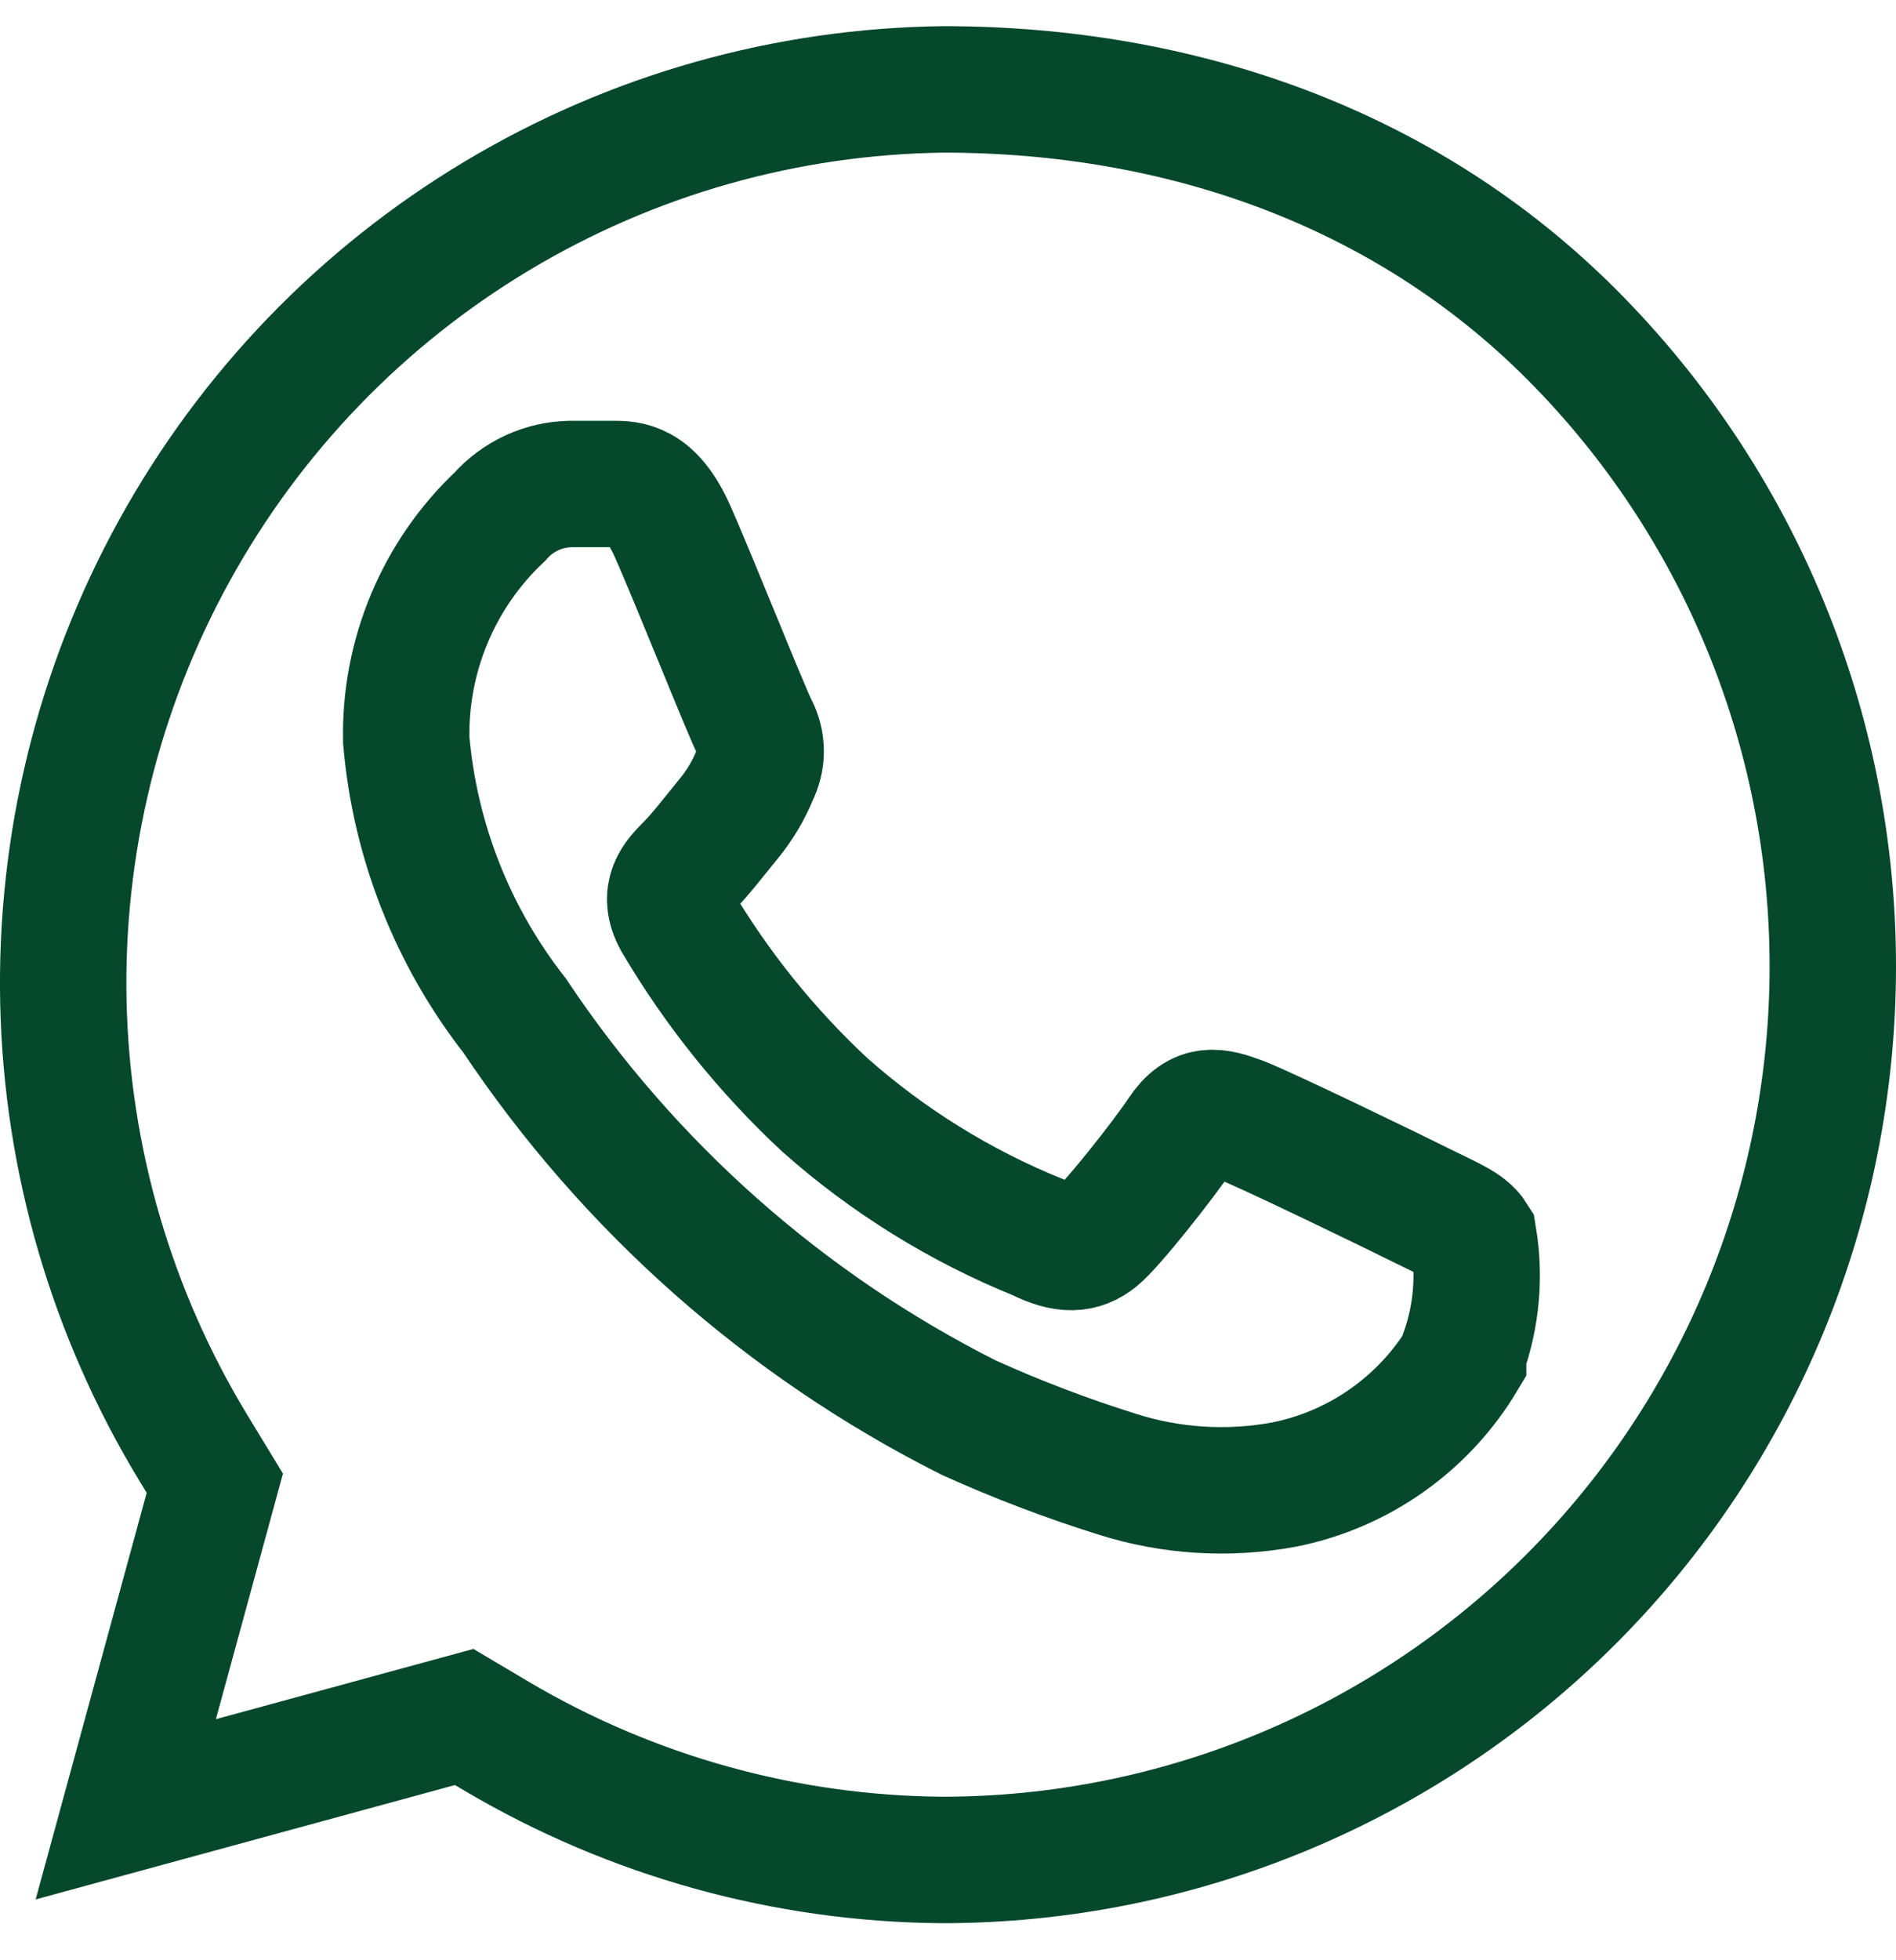 <?xml version="1.0" encoding="UTF-8"?> <svg xmlns="http://www.w3.org/2000/svg" width="30" height="31" viewBox="0 0 30 31" fill="none"><path d="M14.931 1.414C12.441 1.443 10.003 2.132 7.865 3.413C5.727 4.693 3.966 6.519 2.761 8.704C1.555 10.889 0.949 13.355 1.003 15.851C1.058 18.347 1.771 20.784 3.07 22.915L3.399 23.456L1.99 28.613L7.345 27.153L7.861 27.459C9.998 28.721 12.428 29.395 14.908 29.414C18.645 29.414 22.23 27.925 24.872 25.276C27.515 22.626 29 19.032 29 15.284C29 11.537 27.515 7.943 24.872 5.293C22.23 2.644 18.669 1.414 14.931 1.414Z" stroke="#05482C" stroke-width="2"></path><path d="M21.942 22.781C22.432 22.436 22.844 21.992 23.151 21.478V21.407C23.361 20.819 23.418 20.186 23.316 19.57C23.198 19.382 22.94 19.288 22.517 19.076C22.094 18.864 20.004 17.851 19.628 17.71C19.252 17.569 18.971 17.498 18.689 17.922C18.407 18.346 17.585 19.382 17.35 19.57C17.115 19.759 16.857 19.782 16.434 19.57C15.196 19.069 14.052 18.361 13.052 17.474C12.133 16.619 11.342 15.636 10.703 14.554C10.468 14.13 10.703 13.895 10.891 13.706C11.079 13.518 11.314 13.212 11.525 12.953C11.701 12.741 11.844 12.502 11.948 12.246C12.005 12.133 12.036 12.008 12.036 11.881C12.036 11.754 12.005 11.629 11.948 11.516C11.83 11.304 10.961 9.114 10.633 8.384C10.304 7.654 9.951 7.654 9.693 7.654H9.035C8.822 7.657 8.611 7.704 8.417 7.793C8.223 7.883 8.049 8.012 7.908 8.172C7.428 8.624 7.049 9.172 6.794 9.781C6.539 10.389 6.414 11.045 6.428 11.705C6.565 13.293 7.161 14.807 8.143 16.061C9.95 18.768 12.426 20.959 15.33 22.42C16.094 22.765 16.879 23.064 17.679 23.314C18.529 23.584 19.432 23.64 20.309 23.479C20.896 23.364 21.453 23.126 21.942 22.781Z" stroke="#05482C" stroke-width="2"></path></svg> 
